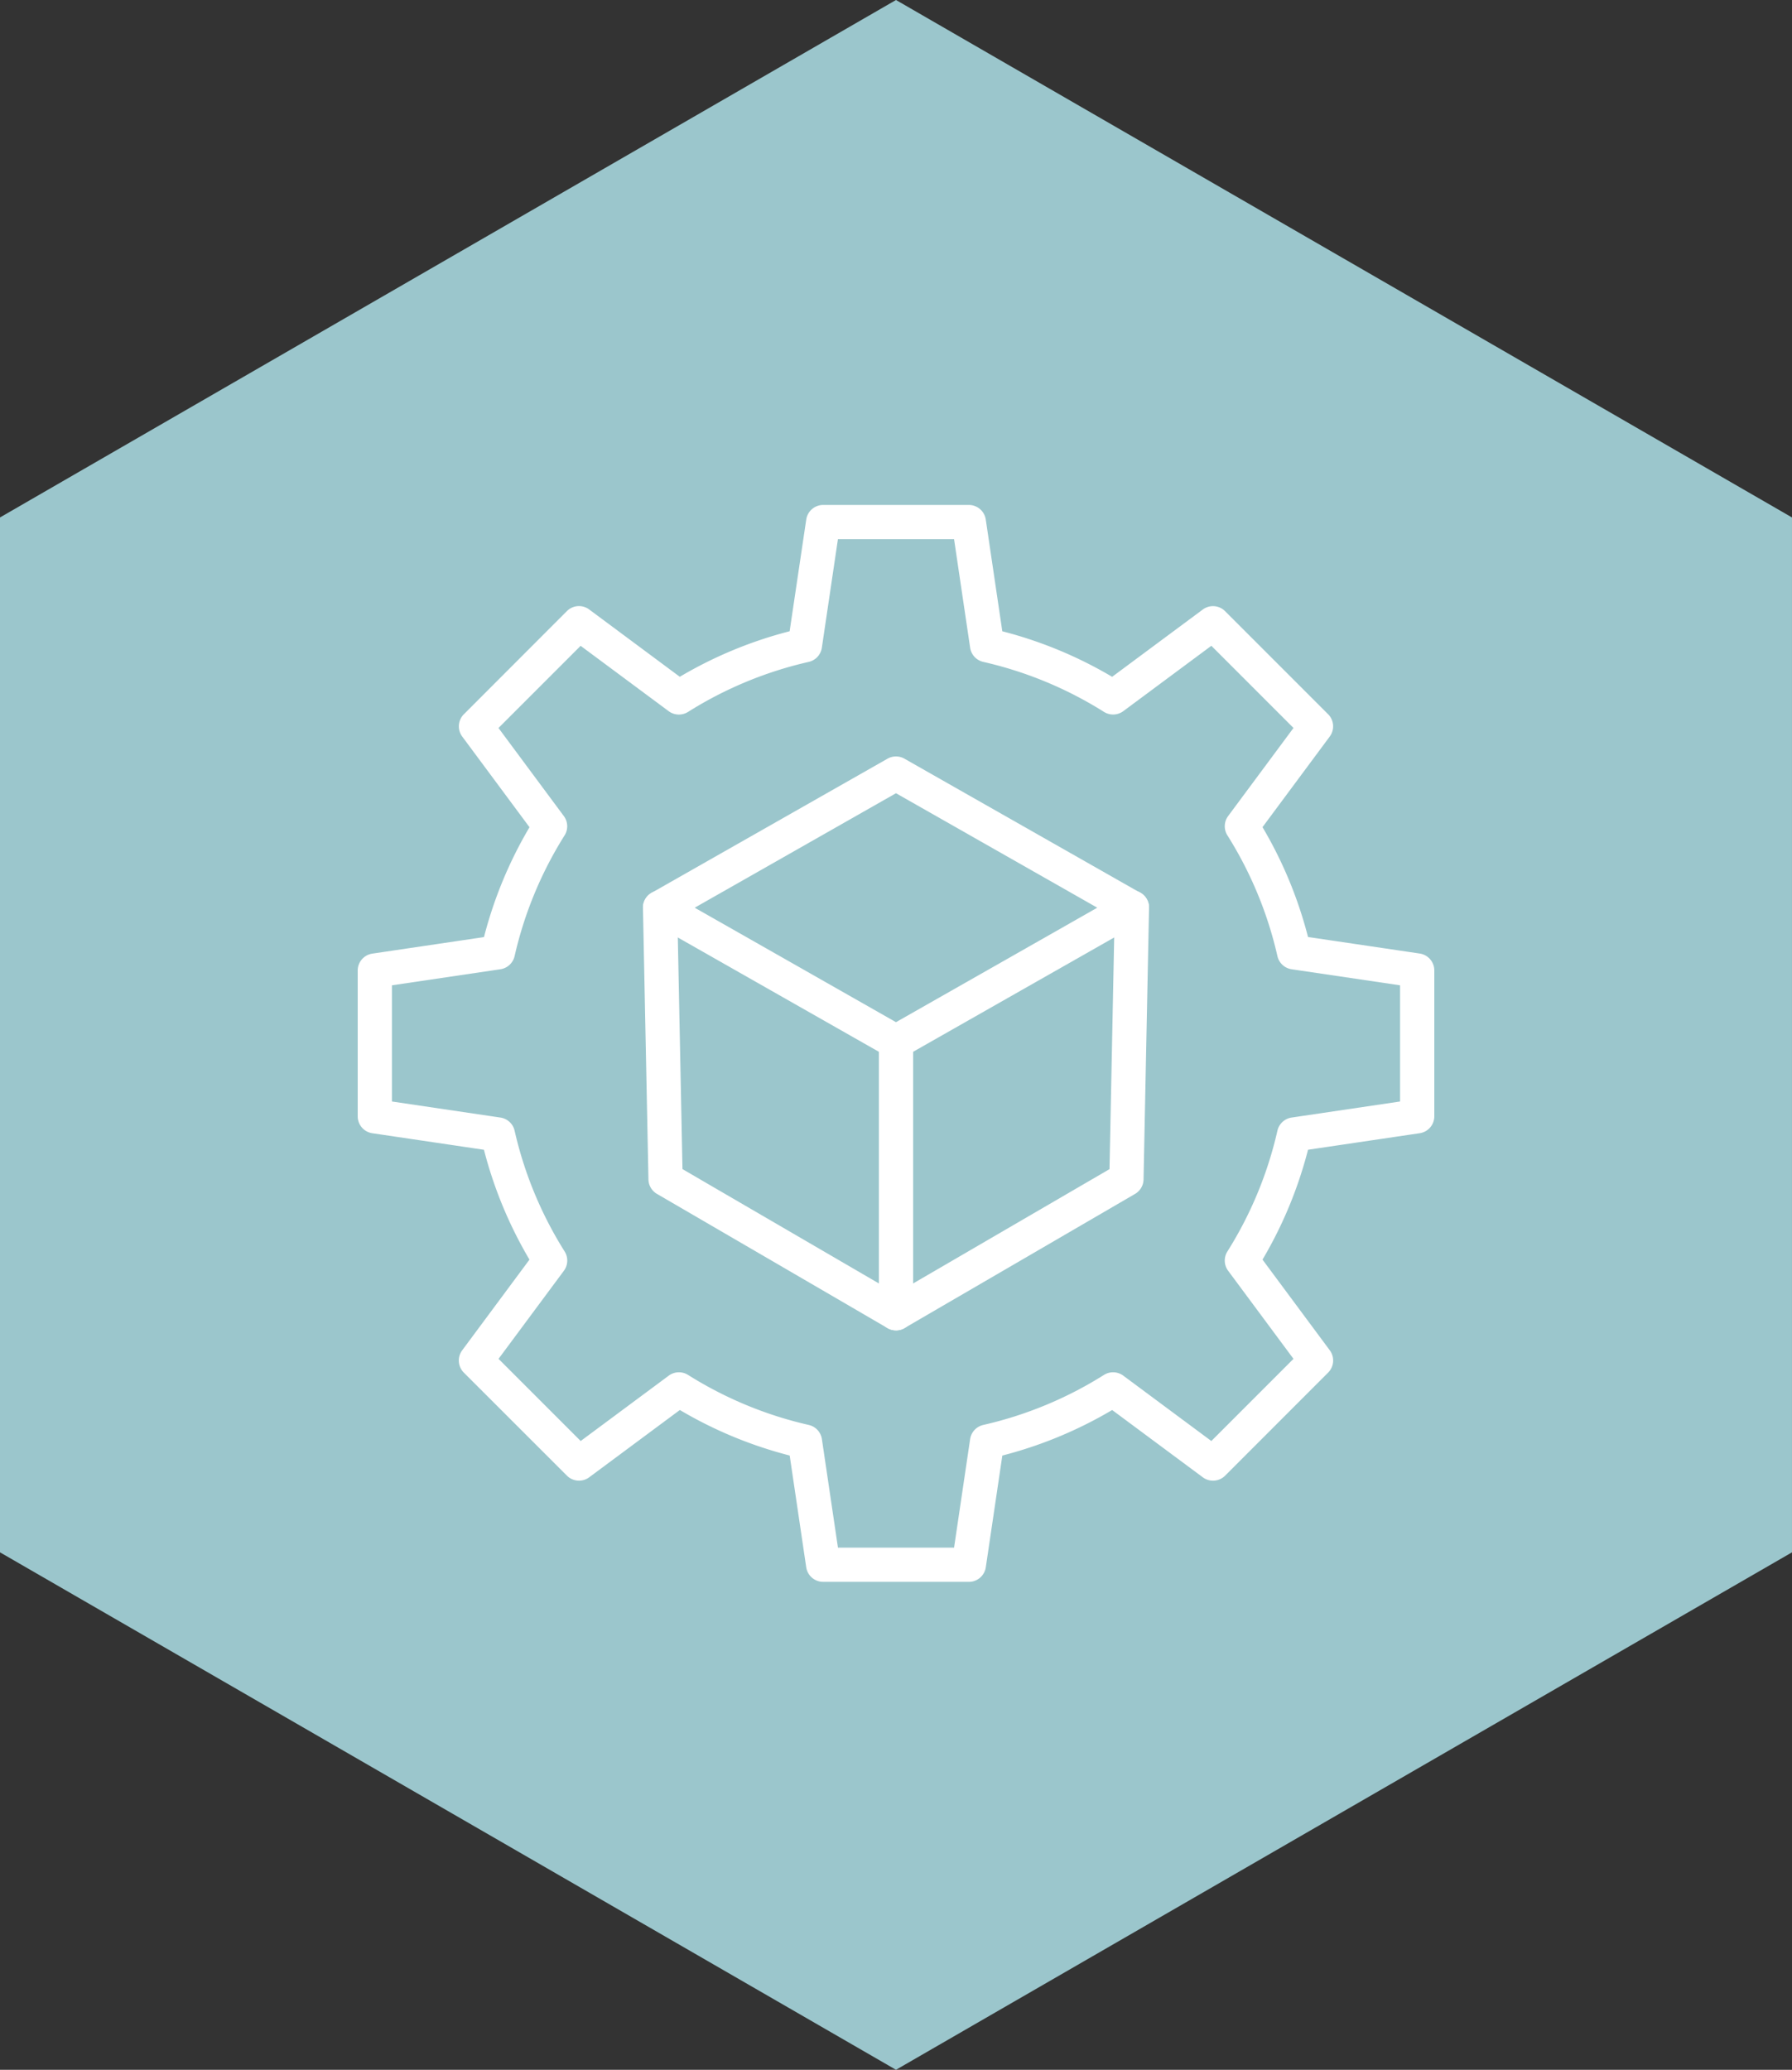 <svg xmlns="http://www.w3.org/2000/svg" xmlns:xlink="http://www.w3.org/1999/xlink" width="194.167" height="224.205" viewBox="0 0 194.167 224.205">
  <rect x="0" y="0" width="194.167" height="224.205" fill="#333333" stroke="none"/>
  <defs>
    <clipPath id="clip-path">
      <rect id="Rechteck_28" data-name="Rechteck 28" width="116.65" height="116.65" fill="#fff"/>
    </clipPath>
  </defs>
  <g id="Gruppe_583" data-name="Gruppe 583" transform="translate(-1071.65 -3456.691)">
    <path id="Pfad_37" data-name="Pfad 37" d="M97.083,0,0,56.051v112.1l97.083,56.051,97.083-56.051V56.051Z" transform="translate(1071.65 3456.691)" fill="#9bc6cc"/>
    <g id="Gruppe_25" data-name="Gruppe 25" transform="translate(1110.408 3511.388)">
      <g id="Gruppe_24" data-name="Gruppe 24" clip-path="url(#clip-path)">
        <path id="Pfad_46" data-name="Pfad 46" d="M66.218,116.65H50.432a1.855,1.855,0,0,1-1.835-1.583l-1.791-12.1a45.715,45.715,0,0,1-11.9-4.932l-9.822,7.289a1.855,1.855,0,0,1-2.417-.178L11.5,93.986a1.855,1.855,0,0,1-.178-2.417l7.289-9.822a45.745,45.745,0,0,1-4.932-11.9l-12.1-1.792A1.854,1.854,0,0,1,0,66.218V50.433A1.854,1.854,0,0,1,1.583,48.6l12.1-1.791a45.73,45.73,0,0,1,4.932-11.9l-7.289-9.822a1.855,1.855,0,0,1,.178-2.417L22.664,11.5a1.853,1.853,0,0,1,2.417-.179L34.9,18.613a45.689,45.689,0,0,1,11.9-4.932L48.6,1.584A1.855,1.855,0,0,1,50.432,0H66.218a1.855,1.855,0,0,1,1.835,1.584l1.791,12.1a45.689,45.689,0,0,1,11.9,4.932l9.823-7.289a1.853,1.853,0,0,1,2.417.179l11.161,11.161a1.855,1.855,0,0,1,.178,2.417L98.037,34.9a45.7,45.7,0,0,1,4.932,11.9l12.1,1.791a1.854,1.854,0,0,1,1.584,1.835V66.218a1.854,1.854,0,0,1-1.584,1.835l-12.1,1.792a45.7,45.7,0,0,1-4.932,11.9l7.289,9.822a1.855,1.855,0,0,1-.178,2.417L93.987,105.148a1.856,1.856,0,0,1-2.417.178l-9.823-7.289a45.724,45.724,0,0,1-11.9,4.932l-1.791,12.1a1.855,1.855,0,0,1-1.835,1.583m-14.185-3.709H64.617l1.74-11.751a1.854,1.854,0,0,1,1.422-1.537,42.044,42.044,0,0,0,13.081-5.42,1.857,1.857,0,0,1,2.093.08l9.541,7.08,8.9-8.9-7.08-9.541a1.854,1.854,0,0,1-.08-2.093,42.05,42.05,0,0,0,5.42-13.081,1.854,1.854,0,0,1,1.536-1.422l11.752-1.74V52.033l-11.752-1.739a1.855,1.855,0,0,1-1.536-1.423,42.05,42.05,0,0,0-5.42-13.081,1.854,1.854,0,0,1,.08-2.093l7.08-9.541-8.9-8.9-9.541,7.08a1.857,1.857,0,0,1-2.093.08A42.057,42.057,0,0,0,67.78,17a1.854,1.854,0,0,1-1.422-1.537L64.617,3.709H52.033L50.292,15.46A1.854,1.854,0,0,1,48.87,17a42.057,42.057,0,0,0-13.081,5.42,1.857,1.857,0,0,1-2.093-.08l-9.541-7.08-8.9,8.9,7.08,9.541a1.854,1.854,0,0,1,.08,2.093A42.08,42.08,0,0,0,17,48.87a1.855,1.855,0,0,1-1.536,1.423L3.709,52.033V64.618l11.751,1.74A1.854,1.854,0,0,1,17,67.78a42.08,42.08,0,0,0,5.42,13.081,1.854,1.854,0,0,1-.08,2.093l-7.08,9.541,8.9,8.9,9.541-7.08a1.857,1.857,0,0,1,2.093-.08,42.044,42.044,0,0,0,13.081,5.42,1.854,1.854,0,0,1,1.422,1.537Z" fill="#fff"/>
        <path id="Pfad_47" data-name="Pfad 47" d="M73.243,73.159a1.848,1.848,0,0,1-.916-.242L46.764,58.388a1.855,1.855,0,0,1,0-3.225l25.563-14.53a1.854,1.854,0,0,1,1.832,0l25.563,14.53a1.855,1.855,0,0,1,0,3.225L74.16,72.917a1.849,1.849,0,0,1-.917.242M51.434,56.775l21.809,12.4,21.81-12.4-21.81-12.4Z" transform="translate(-14.919 -13.149)" fill="#fff"/>
        <path id="Pfad_48" data-name="Pfad 48" d="M73.244,109.571a1.859,1.859,0,0,1-.933-.252L47.342,94.789a1.852,1.852,0,0,1-.921-1.565l-.595-29.4a1.854,1.854,0,0,1,1.818-1.892,1.83,1.83,0,0,1,1.892,1.816l.572,28.356L71.39,104.491V78.319a1.855,1.855,0,0,1,3.709,0v29.4a1.855,1.855,0,0,1-1.855,1.855" transform="translate(-14.918 -20.163)" fill="#fff"/>
        <path id="Pfad_49" data-name="Pfad 49" d="M85.585,109.572a1.855,1.855,0,0,1-.935-3.458l24.068-14.006.573-28.356a1.855,1.855,0,1,1,3.709.075l-.594,29.4a1.854,1.854,0,0,1-.921,1.565L86.516,109.32a1.848,1.848,0,0,1-.931.252" transform="translate(-27.258 -20.163)" fill="#fff"/>
      </g>
    </g>
  </g>
</svg>
